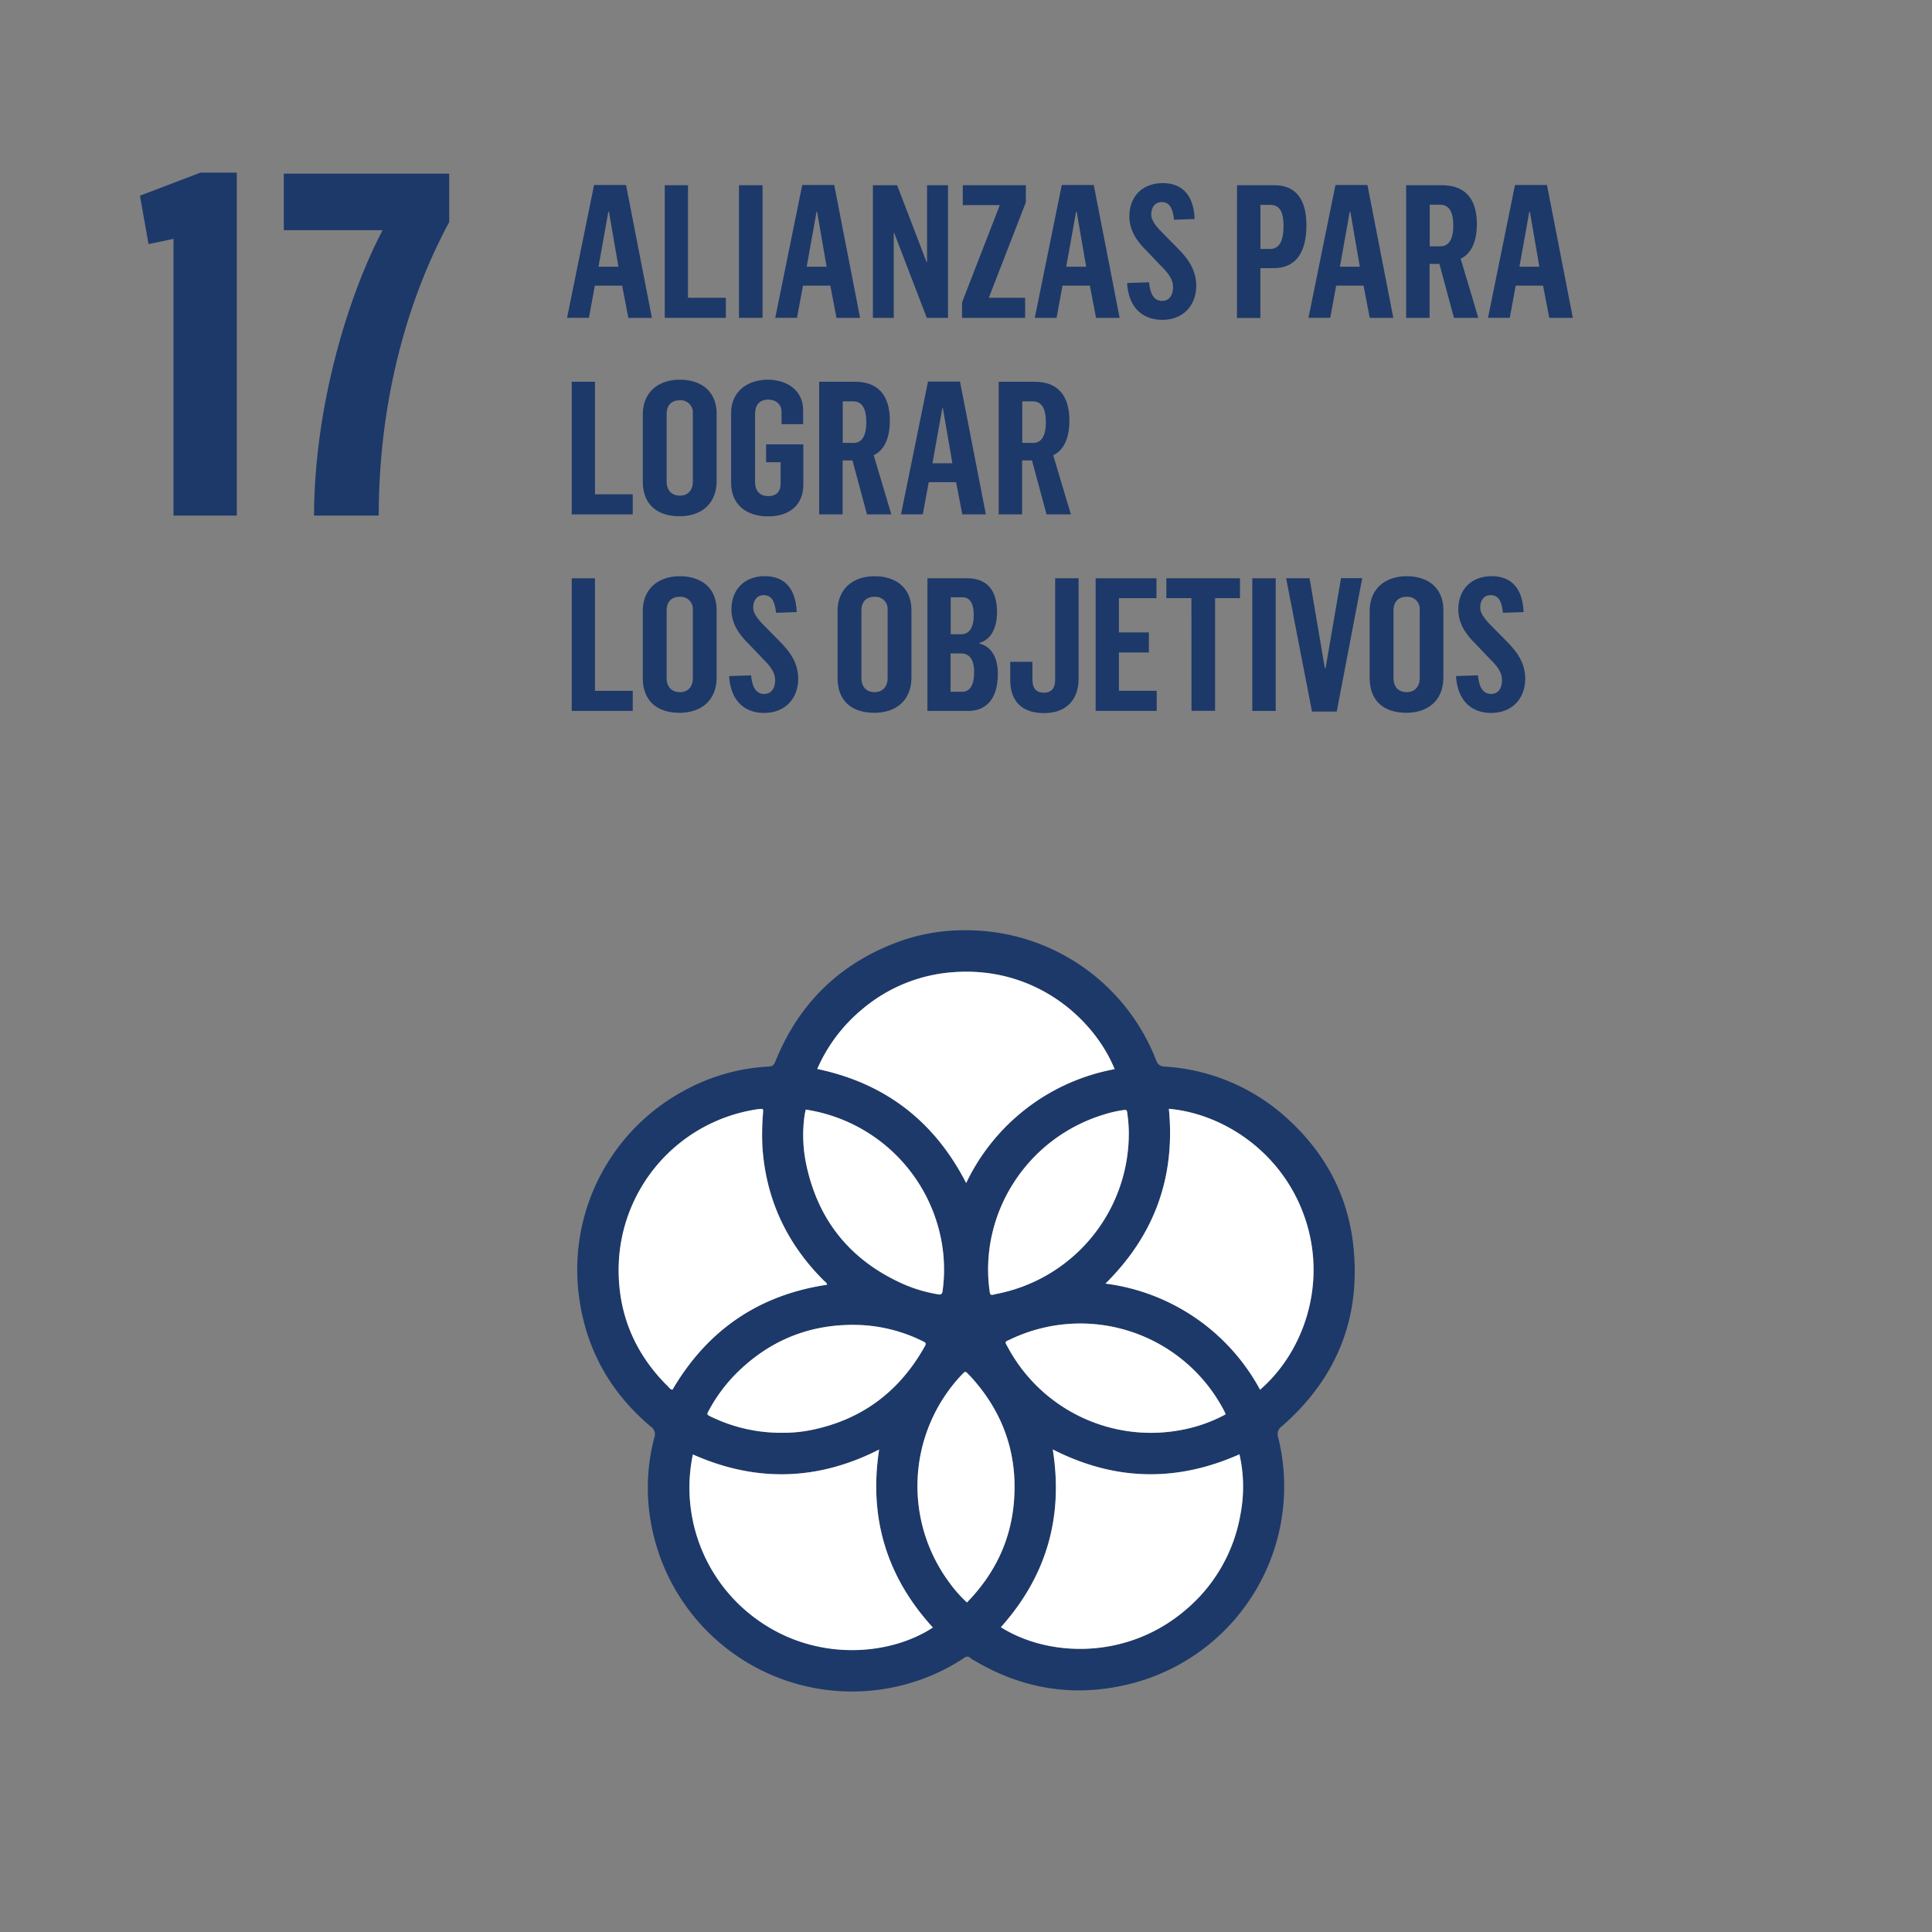 <svg id="Capa_1" data-name="Capa 1" xmlns="http://www.w3.org/2000/svg" viewBox="0 0 737.28 737.28"><rect x="0" y="0" width="737.28" height="737.28" fill="#808080" stroke="none"/><defs><style>.cls-1{fill:#1d3969;}.cls-2{fill:#fff;}</style></defs><path class="cls-1" d="M368.79,355a77.71,77.71,0,0,1,72.4,49.59c.7,1.79,1.53,2.3,3.4,2.44a76.13,76.13,0,0,1,47.63,20.71c13.92,13,22.3,29,24.27,48,2.85,27.48-6.52,50.4-27.33,68.57a3.59,3.59,0,0,0-1.39,4.21,77.66,77.66,0,0,1-57.36,94.29c-20.88,5-40.61,1.68-59-9.37a7.2,7.2,0,0,1-1.21-.79c-.82-.72-1.51-.51-2.34.06a70.63,70.63,0,0,1-9.59,5.41A77.92,77.92,0,0,1,249,584.06a75.4,75.4,0,0,1,.68-35.4,3.48,3.48,0,0,0-1.29-4.21C233.26,531.73,224,515.59,221.13,496a77.58,77.58,0,0,1,40.1-79.87A75,75,0,0,1,293.48,407c1.71-.09,2-1,2.53-2.21,8.78-21.59,24-36.68,45.78-45A73.29,73.29,0,0,1,368.79,355Zm-.08,96.43A78.61,78.61,0,0,1,425.36,408c-7.69-19-30-39.37-61.55-37a60.38,60.38,0,0,0-34.92,14.29,61.33,61.33,0,0,0-17,22.65C337.8,413.39,356.56,427.82,368.71,451.47Zm-53.09,38.8c-.15-.85-.78-1.13-1.22-1.57-14.28-14.25-22.25-31.36-23.47-51.58a101.35,101.35,0,0,1,.27-12.45c.1-1.55.11-1.58-1.5-1.42-1,.1-2.05.29-3.07.48a62,62,0,0,0-50.53,61.63c.17,17.11,6.67,31.7,18.84,43.74.49.49.88,1.14,1.7,1.23C269.93,507.65,289.46,494.19,315.62,490.27Zm19.86,62.91c-23.56,12-47.21,12.48-71.07,1.87a62,62,0,0,0,28.31,65.53c21.59,13.33,47.57,10.8,63.28.52C338.4,601.83,331.5,579.28,335.48,553.18Zm110.58-130c2.53,26.08-5.49,48.18-24.19,66.7a78.32,78.32,0,0,1,59,40.49c16.16-14,25.23-39,17.76-63.52C490.55,440.28,467.15,425,446.06,423.14Zm-44.31,130c4.13,25.93-2.48,48.48-19.8,67.83,18.11,11.41,48.07,12.55,70.44-6.55a61.19,61.19,0,0,0,20.93-36.21A55.89,55.89,0,0,0,473,555C448.87,565.71,425.31,565.1,401.75,553.13Zm65.95-13.39a7.11,7.11,0,0,0-.22-.72,61.87,61.87,0,0,0-81.7-28c-2.51,1.19-2.46.76-1,3.39a62,62,0,0,0,66.48,31.19A57.46,57.46,0,0,0,467.7,539.74ZM369,611.52c10.48-10.78,16.62-23.38,17.9-38.08,1.59-18.33-4-34.38-16.39-48-.48-.53-1-1-1.51-1.53a.75.75,0,0,0-1.23,0c-.33.34-.68.68-1,1A61.82,61.82,0,0,0,362.38,604,49.25,49.25,0,0,0,369,611.52Zm-70.37-64.75a53.94,53.94,0,0,0,10.75-1c19.26-3.86,33.61-14.46,43.26-31.51.95-1.67.92-1.73-.85-2.58a59.54,59.54,0,0,0-25.42-6.07c-17.84-.19-33.07,6.13-45.65,18.78a60.51,60.51,0,0,0-10.2,13.85c-.86,1.58-.84,1.59.82,2.42.21.11.43.2.65.3A61.05,61.05,0,0,0,298.65,546.77ZM430.77,432.53a53.09,53.09,0,0,0-.57-7.49c-.17-1.61-.21-1.6-2-1.34a46.79,46.79,0,0,0-7.22,1.71c-29.14,9-47,37.33-43.49,66.27.37,3.13.35,2.58,3.17,2A62.34,62.34,0,0,0,430.77,432.53Zm-123.29-9.09-.28,1.32c-.07.4-.15.79-.2,1.18a54,54,0,0,0,.52,17.67c4.38,21.87,16.84,37.36,37.21,46.44A55.38,55.38,0,0,0,358,494c1.16.2,1.52-.15,1.68-1.28a59.93,59.93,0,0,0-.62-20A62.14,62.14,0,0,0,307.48,423.44Z"/><path class="cls-2" d="M368.71,451.47c-12.15-23.65-30.91-38.08-56.84-43.54a61.33,61.33,0,0,1,17-22.65A60.38,60.38,0,0,1,363.81,371c31.53-2.34,53.86,18.06,61.55,37a78.61,78.61,0,0,0-56.65,43.45Z"/><path class="cls-2" d="M315.62,490.27c-26.16,3.92-45.69,17.38-59,40.06-.82-.09-1.21-.74-1.7-1.23-12.17-12-18.67-26.63-18.84-43.74a62,62,0,0,1,50.53-61.63c1-.19,2-.38,3.07-.48,1.61-.16,1.6-.13,1.5,1.42a101.35,101.35,0,0,0-.27,12.45c1.22,20.22,9.19,37.33,23.47,51.58C314.84,489.14,315.47,489.42,315.62,490.27Z"/><path class="cls-2" d="M335.48,553.18c-4,26.1,2.92,48.65,20.52,67.92-15.71,10.28-41.69,12.81-63.28-.52a62,62,0,0,1-28.31-65.53C288.27,565.66,311.92,565.17,335.48,553.18Z"/><path class="cls-2" d="M446.06,423.14c21.09,1.86,44.49,17.14,52.56,43.67,7.47,24.53-1.6,49.57-17.76,63.52a78.32,78.32,0,0,0-59-40.49C440.57,471.32,448.59,449.22,446.06,423.14Z"/><path class="cls-2" d="M401.75,553.13c23.56,12,47.12,12.58,71.24,1.86a55.89,55.89,0,0,1,.33,23.21,61.19,61.19,0,0,1-20.93,36.21c-22.37,19.1-52.33,18-70.44,6.55C399.27,601.61,405.88,579.06,401.75,553.13Z"/><path class="cls-2" d="M467.7,539.74a57.46,57.46,0,0,1-16.46,5.87,62,62,0,0,1-66.48-31.19c-1.44-2.63-1.49-2.2,1-3.39a61.87,61.87,0,0,1,81.7,28A7.11,7.11,0,0,1,467.7,539.74Z"/><path class="cls-2" d="M369,611.52a49.25,49.25,0,0,1-6.64-7.48,61.82,61.82,0,0,1,4.41-79.16c.32-.35.67-.69,1-1a.75.75,0,0,1,1.23,0c.5.51,1,1,1.51,1.53,12.41,13.63,18,29.68,16.39,48C385.64,588.14,379.5,600.74,369,611.52Z"/><path class="cls-2" d="M298.65,546.77A61.05,61.05,0,0,1,272,540.94c-.22-.1-.44-.19-.65-.3-1.66-.83-1.68-.84-.82-2.42a60.51,60.51,0,0,1,10.2-13.85c12.58-12.65,27.81-19,45.65-18.78a59.54,59.54,0,0,1,25.42,6.07c1.77.85,1.8.91.85,2.58-9.65,17-24,27.65-43.26,31.51A53.94,53.94,0,0,1,298.65,546.77Z"/><path class="cls-2" d="M430.77,432.53A62.34,62.34,0,0,1,380.7,493.7c-2.82.56-2.8,1.11-3.17-2C374,462.74,391.88,434.45,421,425.41a46.79,46.79,0,0,1,7.22-1.71c1.75-.26,1.79-.27,2,1.34A53.09,53.09,0,0,1,430.77,432.53Z"/><path class="cls-2" d="M307.48,423.44a62.14,62.14,0,0,1,51.61,49.19,59.93,59.93,0,0,1,.62,20c-.16,1.13-.52,1.48-1.68,1.28a55.38,55.38,0,0,1-13.3-3.9c-20.37-9.08-32.83-24.57-37.21-46.44a54,54,0,0,1-.52-17.67c.05-.39.13-.78.2-1.18Z"/><path class="cls-1" d="M226.7,70.61h12.21l9.87,50.69h-9L237.42,109H227l-2.27,12.28H216.4Zm9.3,31.17-3.62-21h-.22l-3.76,21Z"/><path class="cls-1" d="M253.68,70.68h8.87v42.95H277v7.67H253.68Z"/><path class="cls-1" d="M282,70.68H291V121.3H282Z"/><path class="cls-1" d="M306.14,70.61h12.21l9.87,50.69h-9L316.86,109H306.43l-2.28,12.28h-8.3Zm9.3,31.17-3.62-21h-.21l-3.76,21Z"/><path class="cls-1" d="M333.12,70.68h9.23l11.22,29.25h.21V70.68h8V121.3h-8.1L341.22,88.85h-.15V121.3h-7.95Z"/><path class="cls-1" d="M367.13,115.41l14.41-37.14H367.41V70.68h24.07v6.53l-14.13,36.42H391.2v7.67H367.13Z"/><path class="cls-1" d="M405.19,70.61H417.4l9.87,50.69h-9L415.91,109H405.47L403.2,121.3h-8.31Zm9.3,31.17-3.62-21h-.22l-3.76,21Z"/><path class="cls-1" d="M430.11,108l8.37-.28c.36,3.48,1.35,7.1,5,7.1,3.19,0,4.18-2.77,4.18-5.33,0-2.84-1.77-5.25-4.68-8.09l-5-5.25c-4.33-4.19-7-8.31-7-13.64,0-6.81,4.26-12.63,12.78-12.63,6.17,0,11.71,3.26,12.14,13.7l-7.88.28c-.43-4-1.49-6.74-4.69-6.74-2.62,0-4,2-4,4.75s2.69,5.4,5.18,7.89l4.68,4.75c4.69,4.62,7.32,9,7.32,14.56,0,7.31-4.83,13-13,13C435.36,122,430.6,116.69,430.11,108Z"/><path class="cls-1" d="M472.07,70.68h14.27c8.3,0,12.21,5.61,12.21,15.26,0,10.16-3.83,16.4-12.57,16.4h-5v19h-8.94ZM484.71,95c3.4,0,5.11-2.91,5.11-8.8,0-5.19-1.42-8-5-8H481V95Z"/><path class="cls-1" d="M509.63,70.61h12.21l9.87,50.69h-9L520.35,109H509.91l-2.27,12.28h-8.31Zm9.3,31.17-3.62-21h-.22l-3.76,21Z"/><path class="cls-1" d="M536.61,70.68h13.7c8.38,0,13.28,4.75,13.28,14.77,0,7.24-2.42,11.5-6.18,13.27l6.74,22.58h-9.3l-5.54-20.59h-3.76V121.3h-8.94ZM549.6,94c3.19,0,5-2.42,5-8,0-4.89-1.49-7.88-5-7.88h-4V94Z"/><path class="cls-1" d="M578.14,70.61h12.21l9.87,50.69h-9L588.86,109H578.42l-2.27,12.28h-8.3Zm9.3,31.17-3.62-21h-.21l-3.77,21Z"/><path class="cls-1" d="M218.18,145.68h8.87v42.95h14.41v7.67H218.18Z"/><path class="cls-1" d="M245.3,183.66V158.24c0-8.73,6.1-13.34,14.13-13.34,7.81,0,14.05,4.11,14.05,13.06v25.49c0,9.16-6.24,13.56-14.12,13.56C251,197,245.3,192.75,245.3,183.66Zm19.1.14V157.75a4.66,4.66,0,0,0-5-5c-3.34,0-5,2.13-5,5.18V183.8c0,3.06,1.71,5.33,5.05,5.33S264.4,186.79,264.4,183.8Z"/><path class="cls-1" d="M279,184.16V157.61c0-8,6-12.71,14-12.71,7.45,0,13.49,4.19,13.49,11.57v5.4h-8.24v-4.69c0-2.91-2.13-4.69-5.11-4.69-3.41,0-5,2.28-5,5.4V184c0,3.26,1.77,5.32,5,5.32,3.48,0,4.76-2,4.76-4.76v-8.16h-5.54v-6.82h14.2v15.41c0,7.6-5.18,12.07-13.42,12.07S279,192.68,279,184.16Z"/><path class="cls-1" d="M312.6,145.68h13.71c8.37,0,13.27,4.75,13.27,14.77,0,7.24-2.41,11.5-6.17,13.27l6.74,22.58h-9.3l-5.54-20.59h-3.76V196.3H312.6Zm13,23.36c3.19,0,5-2.42,5-8,0-4.89-1.49-7.88-5-7.88h-4V169Z"/><path class="cls-1" d="M354.14,145.61h12.21l9.87,50.69h-9L364.86,184H354.42l-2.27,12.28h-8.31Zm9.3,31.17-3.62-21h-.21l-3.77,21Z"/><path class="cls-1" d="M381.12,145.68h13.7c8.38,0,13.28,4.75,13.28,14.77,0,7.24-2.42,11.5-6.18,13.27l6.75,22.58h-9.3l-5.54-20.59h-3.77V196.3h-8.94Zm13,23.36c3.2,0,5-2.42,5-8,0-4.89-1.49-7.88-5-7.88h-4V169Z"/><path class="cls-1" d="M218.18,220.68h8.87v42.95h14.41v7.67H218.18Z"/><path class="cls-1" d="M245.3,258.66V233.24c0-8.73,6.1-13.34,14.13-13.34,7.81,0,14.05,4.11,14.05,13.06v25.49c0,9.16-6.24,13.56-14.12,13.56C251,272,245.3,267.75,245.3,258.66Zm19.1.14V232.75a4.66,4.66,0,0,0-5-5c-3.34,0-5,2.13-5,5.18V258.8c0,3.06,1.71,5.33,5.05,5.33S264.4,261.79,264.4,258.8Z"/><path class="cls-1" d="M278.24,258l8.38-.28c.35,3.48,1.35,7.1,5,7.1,3.19,0,4.19-2.77,4.19-5.33,0-2.84-1.78-5.25-4.69-8.09l-5-5.25c-4.33-4.19-7-8.31-7-13.64,0-6.81,4.26-12.63,12.78-12.63,6.18,0,11.72,3.26,12.14,13.7l-7.88.28c-.43-4-1.49-6.74-4.68-6.74-2.63,0-4.05,2-4.05,4.75s2.7,5.4,5.18,7.89l4.69,4.75c4.68,4.62,7.31,8.95,7.31,14.56,0,7.31-4.83,13-13,13S278.74,266.69,278.24,258Z"/><path class="cls-1" d="M319.63,258.66V233.24c0-8.73,6.11-13.34,14.13-13.34,7.81,0,14.06,4.11,14.06,13.06v25.49c0,9.16-6.25,13.56-14.13,13.56C325.31,272,319.63,267.75,319.63,258.66Zm19.1.14V232.75a4.66,4.66,0,0,0-5-5c-3.34,0-5,2.13-5,5.18V258.8c0,3.06,1.7,5.33,5,5.33S338.73,261.79,338.73,258.8Z"/><path class="cls-1" d="M353.92,220.68h15.2c7.17,0,11.36,4.19,11.36,12.85,0,6.81-2.77,10.72-6.68,11.78v.29c4.48,1.13,7,5.25,7,11.5,0,9.8-4.61,14.2-11.29,14.2H353.92Zm12.79,21.37c3.05,0,4.89-2.27,4.89-7.39,0-4.68-1.7-6.74-4.33-6.74H362.8v14.13Zm.56,21.94c2.91,0,4.48-2.7,4.48-7.46,0-5-1.92-7.17-5-7.17h-4V264Z"/><path class="cls-1" d="M385.52,259.44v-6.88H394v6.95c0,2.56,1,4.83,4.33,4.83s4.33-2.27,4.33-4.9V220.68h8.95V259c0,8.09-4.76,13.13-13.14,13.13S385.52,267.75,385.52,259.44Z"/><path class="cls-1" d="M418.11,220.68h23.21v7.59H427v13.07h11.43V249H427v14.62h14.41v7.67H418.11Z"/><path class="cls-1" d="M454.67,228.27h-9.58v-7.59H473.2v7.59h-9.51v43h-9Z"/><path class="cls-1" d="M477.89,220.68h8.94V271.3h-8.94Z"/><path class="cls-1" d="M490.81,220.68h8.95L505.58,255h.28l5.89-34.36h8.1l-9.73,50.9h-9.44Z"/><path class="cls-1" d="M522.69,258.66V233.24c0-8.73,6.1-13.34,14.13-13.34,7.81,0,14,4.11,14,13.06v25.49c0,9.16-6.24,13.56-14.12,13.56C528.37,272,522.69,267.75,522.69,258.66Zm19.1.14V232.75a4.66,4.66,0,0,0-5-5c-3.34,0-5,2.13-5,5.18V258.8c0,3.06,1.7,5.33,5,5.33S541.79,261.79,541.79,258.8Z"/><path class="cls-1" d="M555.63,258l8.38-.28c.35,3.48,1.35,7.1,5,7.1,3.19,0,4.19-2.77,4.19-5.33,0-2.84-1.78-5.25-4.69-8.09l-5-5.25c-4.33-4.19-7-8.31-7-13.64,0-6.81,4.26-12.63,12.78-12.63,6.18,0,11.72,3.26,12.14,13.7l-7.88.28c-.42-4-1.49-6.74-4.68-6.74-2.63,0-4,2-4,4.75s2.7,5.4,5.18,7.89l4.69,4.75c4.68,4.62,7.31,8.95,7.31,14.56,0,7.31-4.83,13-13,13S556.13,266.69,555.63,258Z"/><path class="cls-1" d="M66.21,91.15l-9.52,2L53.4,74.68l23.06-8.79H90.37V196.74H66.21Z"/><path class="cls-1" d="M146,87.85H108.3V66.26h63.13V84.74c-17.2,31.84-26.9,71-26.9,112h-24.7C120,154.83,132.82,112.92,146,87.85Z"/></svg>